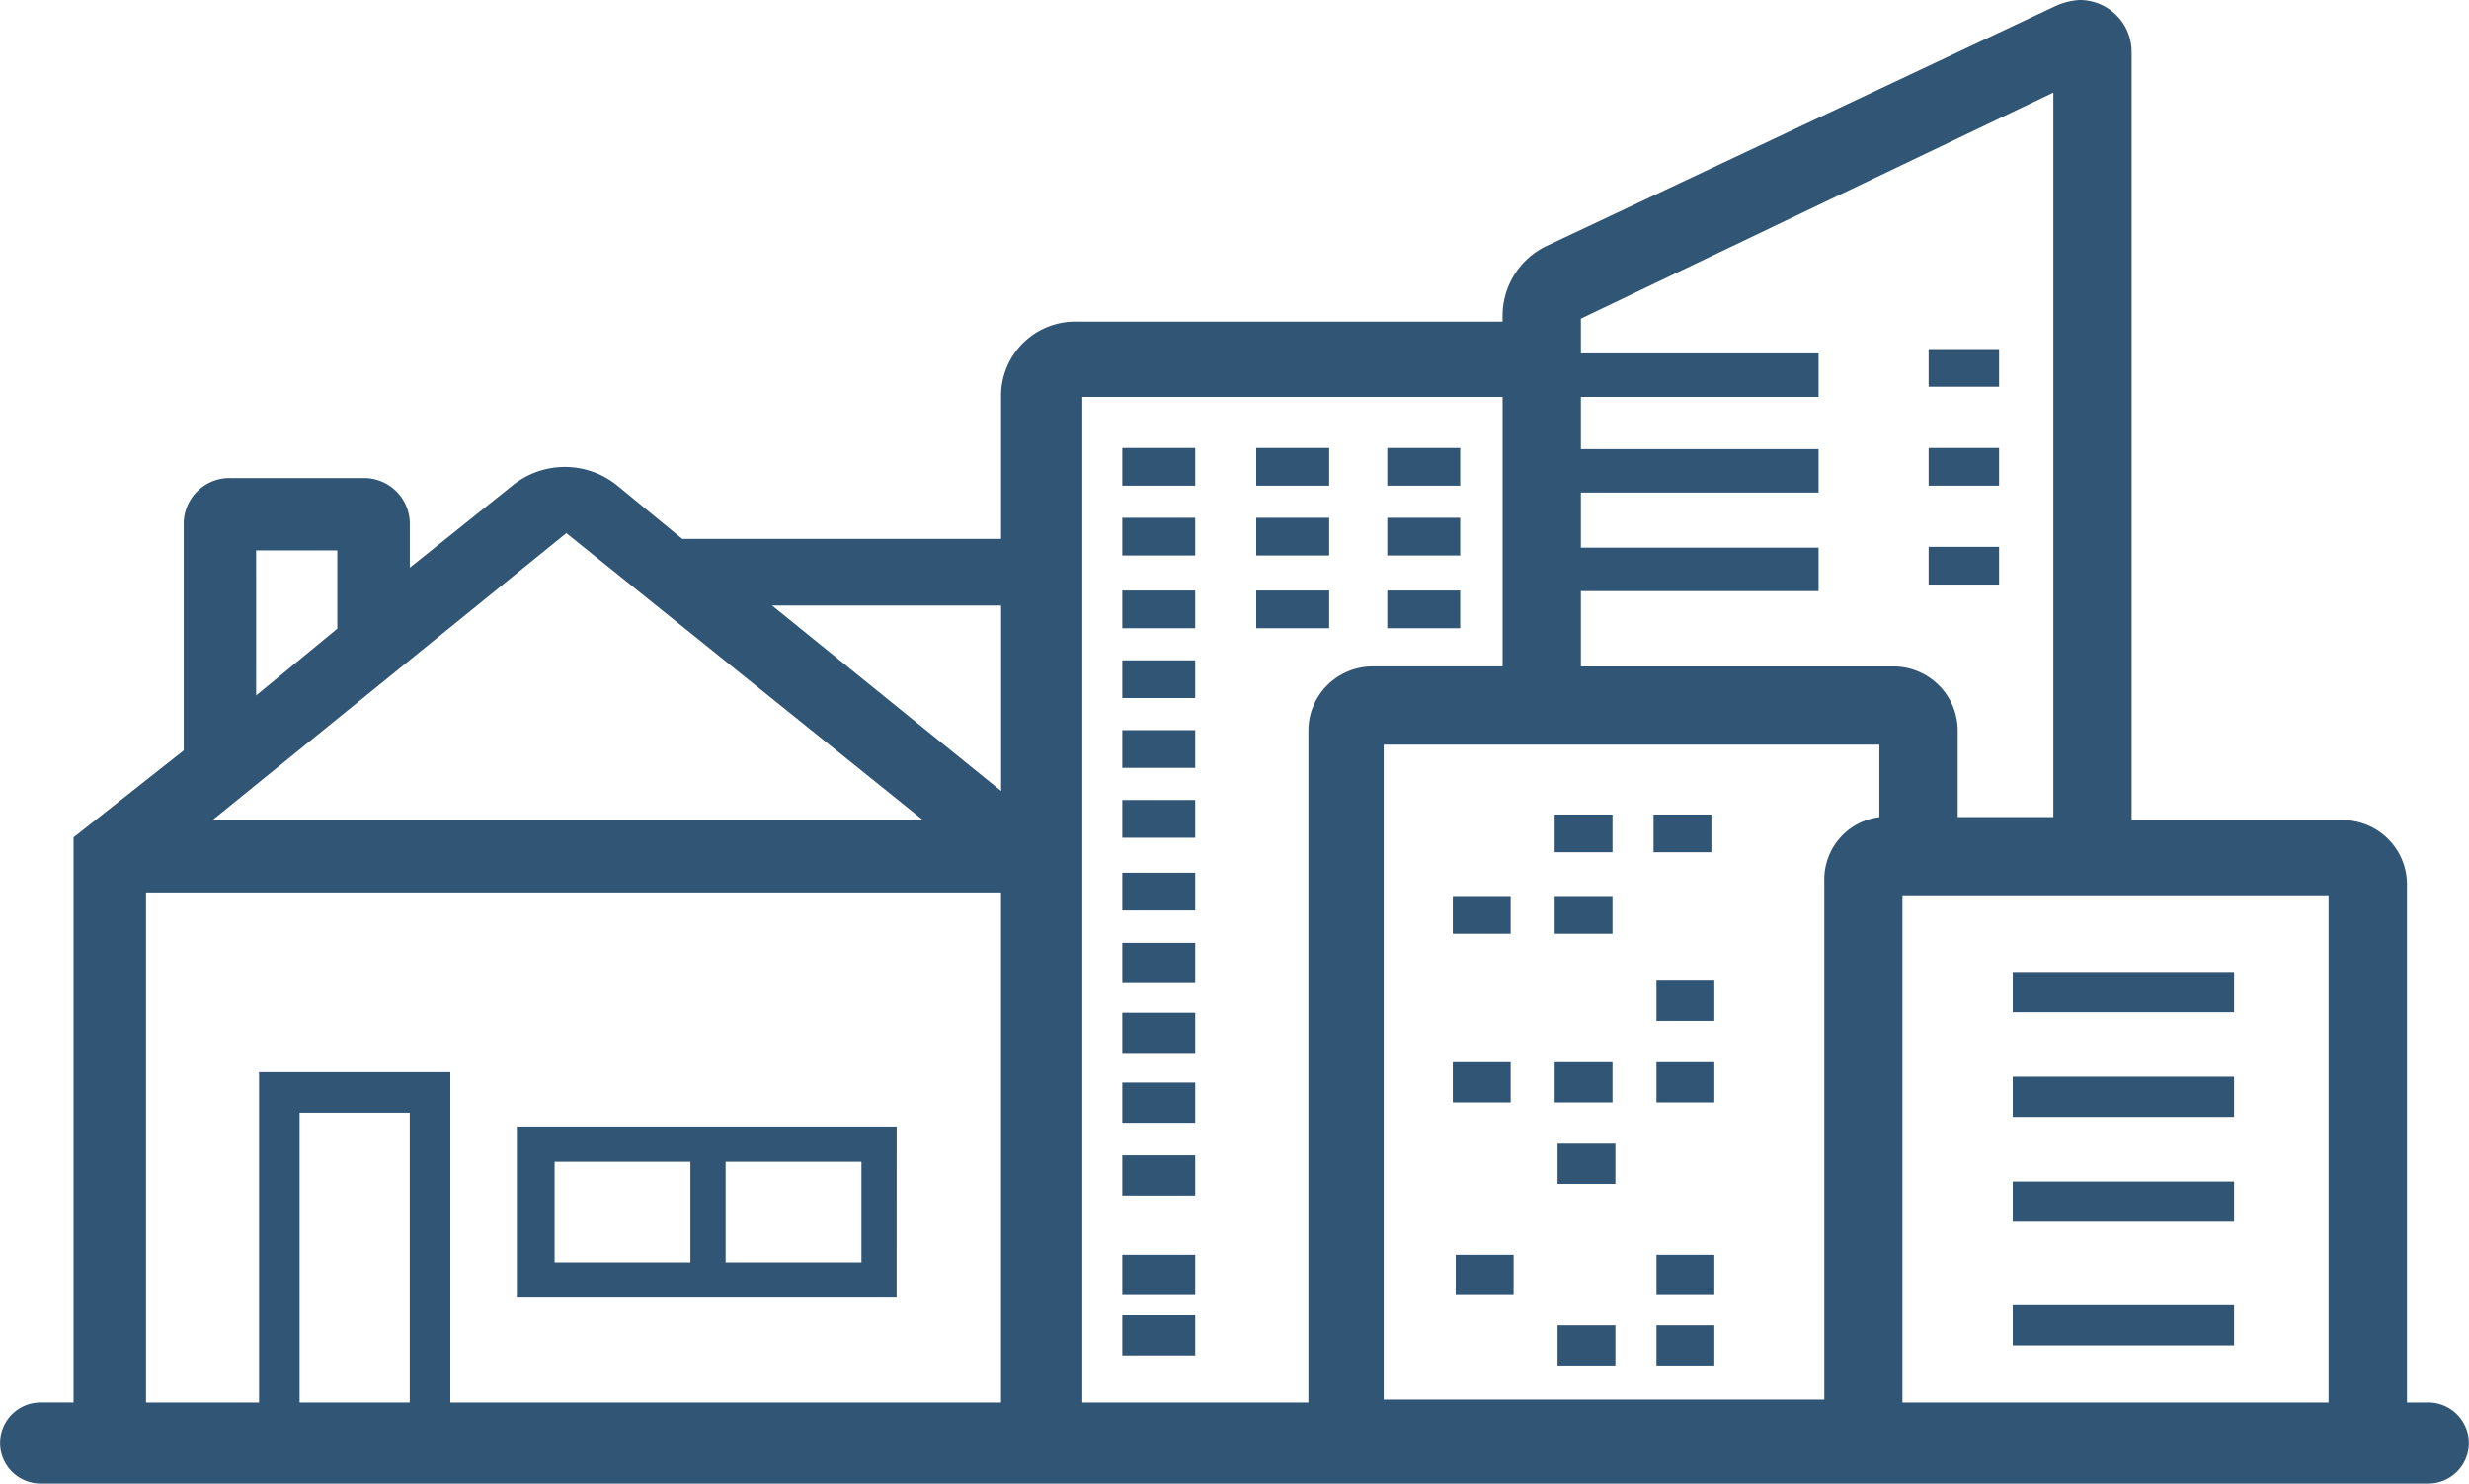 <?xml version="1.0" encoding="UTF-8"?>
<svg xmlns="http://www.w3.org/2000/svg" width="99.826" height="60" viewBox="0 0 99.826 60">
  <g transform="translate(-1.962 -2.324)">
    <path d="M100.1,59.044H99.28V38.07A2.6,2.6,0,0,0,96.7,35.492H88.147V4.434a2.1,2.1,0,0,0-2.11-2.11,2.759,2.759,0,0,0-.938.23L64.47,12.282A3.131,3.131,0,0,0,62.713,15.1v.23H45.484a3,3,0,0,0-3.047,2.929v5.86H29.547L26.969,22a3.366,3.366,0,0,0-4.337,0l-4.1,3.281V23.532a1.851,1.851,0,0,0-1.875-1.875H11.265A1.851,1.851,0,0,0,9.39,23.532v9.141L4.936,36.189V59.042H3.647a1.641,1.641,0,1,0,0,3.281H100.1a1.641,1.641,0,1,0,0-3.281h0ZM84.982,6.069v29.3H81.115V31.854a2.6,2.6,0,0,0-2.578-2.578H65.88V26.229h9.61V24.471H65.88V22.245h9.61V20.486H65.88v-2.11h9.61V16.617H65.88V15.211l19.1-9.142ZM62.714,18.375v10.9H57.44a2.6,2.6,0,0,0-2.578,2.578h0v27.19H45.721V18.376H62.714ZM42.438,26.813v7.5l-9.259-7.5h9.259Zm-17.58-2.929,14.416,11.6H10.561l14.3-11.6Zm-12.541.7H15.6v3.165l-3.282,2.7ZM7.863,38.415H42.436V59.044H20.171V45.684H12.436V59.045H7.866l0-20.629Zm6.212,20.628V47.324h4.454v11.72Zm43.832,0V32.44H77.948v2.931a2.535,2.535,0,0,0-2.226,2.578V58.923H57.909Zm20.974,0V38.531H96.11V59.044Z" transform="translate(0)" fill="#315574"></path>
    <rect width="8.949" height="1.627" transform="translate(83.341 41.63)" fill="#315574"></rect>
    <rect width="2.339" height="1.525" transform="translate(64.82 35.265)" fill="#315574"></rect>
    <rect width="2.339" height="1.525" transform="translate(68.818 35.265)" fill="#315574"></rect>
    <rect width="2.339" height="1.525" transform="translate(60.702 38.561)" fill="#315574"></rect>
    <rect width="2.339" height="1.525" transform="translate(64.82 38.561)" fill="#315574"></rect>
    <rect width="2.339" height="1.627" transform="translate(68.936 41.983)" fill="#315574"></rect>
    <rect width="2.339" height="1.627" transform="translate(60.702 45.28)" fill="#315574"></rect>
    <rect width="2.339" height="1.627" transform="translate(64.82 45.28)" fill="#315574"></rect>
    <rect width="2.339" height="1.627" transform="translate(68.936 45.28)" fill="#315574"></rect>
    <rect width="2.339" height="1.627" transform="translate(64.937 48.574)" fill="#315574"></rect>
    <rect width="2.339" height="1.627" transform="translate(60.82 53.07)" fill="#315574"></rect>
    <rect width="2.339" height="1.627" transform="translate(68.936 53.07)" fill="#315574"></rect>
    <rect width="2.339" height="1.627" transform="translate(64.937 55.917)" fill="#315574"></rect>
    <rect width="2.339" height="1.627" transform="translate(68.936 55.917)" fill="#315574"></rect>
    <rect width="8.949" height="1.627" transform="translate(83.341 45.867)" fill="#315574"></rect>
    <rect width="8.949" height="1.627" transform="translate(83.341 50.104)" fill="#315574"></rect>
    <rect width="8.949" height="1.627" transform="translate(83.341 55.104)" fill="#315574"></rect>
    <rect width="2.848" height="1.525" transform="translate(79.94 16.44)" fill="#315574"></rect>
    <rect width="2.848" height="1.525" transform="translate(79.94 20.441)" fill="#315574"></rect>
    <rect width="2.848" height="1.525" transform="translate(79.94 24.44)" fill="#315574"></rect>
    <rect width="2.949" height="1.525" transform="translate(47.338 20.441)" fill="#315574"></rect>
    <rect width="2.949" height="1.525" transform="translate(47.338 23.264)" fill="#315574"></rect>
    <rect width="2.949" height="1.525" transform="translate(47.338 26.206)" fill="#315574"></rect>
    <rect width="2.949" height="1.525" transform="translate(52.754 20.441)" fill="#315574"></rect>
    <rect width="2.949" height="1.525" transform="translate(52.754 23.264)" fill="#315574"></rect>
    <rect width="2.949" height="1.525" transform="translate(52.754 26.206)" fill="#315574"></rect>
    <rect width="2.949" height="1.525" transform="translate(58.052 20.441)" fill="#315574"></rect>
    <rect width="2.949" height="1.525" transform="translate(58.052 23.264)" fill="#315574"></rect>
    <rect width="2.949" height="1.525" transform="translate(58.052 26.206)" fill="#315574"></rect>
    <rect width="2.949" height="1.525" transform="translate(47.338 29.029)" fill="#315574"></rect>
    <rect width="2.949" height="1.525" transform="translate(47.338 31.853)" fill="#315574"></rect>
    <rect width="2.949" height="1.525" transform="translate(47.338 34.678)" fill="#315574"></rect>
    <rect width="2.949" height="1.525" transform="translate(47.338 37.619)" fill="#315574"></rect>
    <rect width="2.949" height="1.627" transform="translate(47.338 40.453)" fill="#315574"></rect>
    <rect width="2.949" height="1.627" transform="translate(47.338 43.279)" fill="#315574"></rect>
    <rect width="2.949" height="1.627" transform="translate(47.338 46.104)" fill="#315574"></rect>
    <rect width="2.949" height="1.627" transform="translate(47.338 49.046)" fill="#315574"></rect>
    <rect width="2.949" height="1.627" transform="translate(47.338 53.07)" fill="#315574"></rect>
    <rect width="2.949" height="1.627" transform="translate(47.338 55.511)" fill="#315574"></rect>
    <path d="M34.95,39.948H19.592v6.916H34.948ZM21.119,41.372h5.492V45.44H21.119ZM33.526,45.44H28.034V41.372h5.492Z" transform="translate(3.266 7.935)" fill="#315574"></path>
  </g>
</svg>
